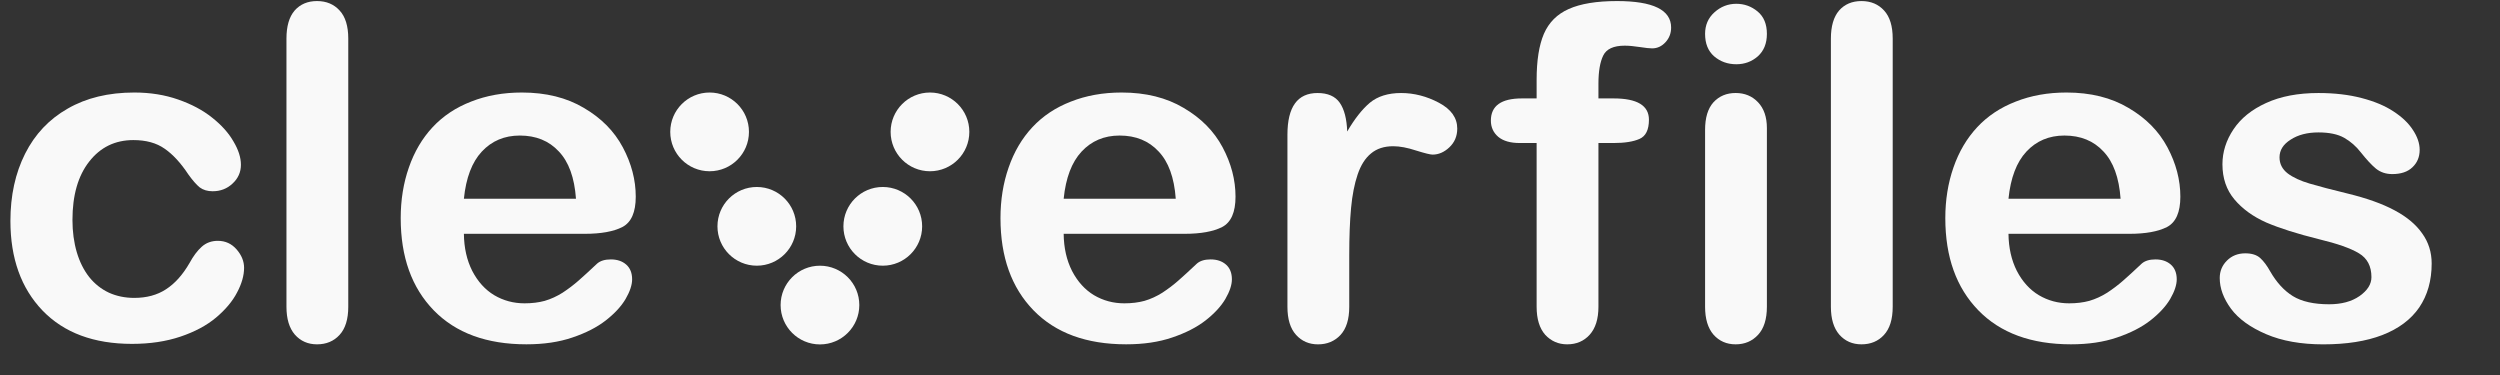 <svg width="120" height="18" viewBox="0 0 120 18" fill="none" xmlns="http://www.w3.org/2000/svg">
<rect x="0" y="0" width="120" height="18" fill="#333333" stroke="none"/>
<g clip-path="url(#clip0_7836_280255)">
<path d="M11.716 12.854C11.716 13.223 11.604 13.618 11.38 14.038C11.162 14.459 10.825 14.861 10.369 15.245C9.919 15.622 9.351 15.926 8.662 16.158C7.974 16.39 7.199 16.506 6.336 16.506C4.503 16.506 3.072 15.973 2.043 14.908C1.014 13.835 0.5 12.401 0.5 10.604C0.5 9.387 0.735 8.311 1.206 7.376C1.677 6.441 2.359 5.72 3.25 5.213C4.141 4.699 5.206 4.441 6.445 4.441C7.213 4.441 7.916 4.554 8.554 4.778C9.199 5.003 9.742 5.293 10.184 5.648C10.633 6.003 10.974 6.383 11.206 6.789C11.445 7.188 11.564 7.561 11.564 7.909C11.564 8.264 11.43 8.564 11.162 8.811C10.901 9.057 10.582 9.18 10.206 9.18C9.959 9.18 9.753 9.119 9.586 8.995C9.427 8.865 9.246 8.658 9.043 8.376C8.68 7.825 8.3 7.412 7.902 7.137C7.51 6.861 7.01 6.724 6.402 6.724C5.525 6.724 4.818 7.068 4.282 7.756C3.746 8.437 3.478 9.372 3.478 10.56C3.478 11.118 3.547 11.633 3.685 12.104C3.822 12.568 4.021 12.966 4.282 13.299C4.543 13.625 4.858 13.875 5.228 14.049C5.597 14.216 6.003 14.299 6.445 14.299C7.039 14.299 7.546 14.162 7.967 13.886C8.394 13.611 8.771 13.191 9.097 12.626C9.278 12.292 9.474 12.031 9.684 11.843C9.894 11.655 10.151 11.56 10.456 11.56C10.818 11.56 11.119 11.698 11.358 11.973C11.597 12.249 11.716 12.542 11.716 12.854Z" fill="#F9F9F9"/>
<path d="M13.75 14.723V1.855C13.75 1.261 13.88 0.812 14.141 0.507C14.409 0.203 14.768 0.051 15.217 0.051C15.666 0.051 16.029 0.203 16.304 0.507C16.579 0.804 16.717 1.254 16.717 1.855V14.723C16.717 15.325 16.576 15.778 16.293 16.082C16.018 16.379 15.659 16.528 15.217 16.528C14.783 16.528 14.427 16.372 14.152 16.06C13.884 15.749 13.75 15.303 13.75 14.723Z" fill="#F9F9F9"/>
<path d="M28.071 11.223H22.267C22.274 11.897 22.408 12.491 22.669 13.006C22.937 13.52 23.288 13.908 23.723 14.169C24.165 14.43 24.651 14.56 25.18 14.56C25.535 14.56 25.857 14.52 26.147 14.441C26.444 14.354 26.73 14.223 27.006 14.049C27.281 13.868 27.534 13.676 27.766 13.473C27.998 13.27 28.299 12.995 28.668 12.647C28.821 12.517 29.038 12.452 29.32 12.452C29.625 12.452 29.871 12.535 30.059 12.701C30.248 12.868 30.342 13.104 30.342 13.408C30.342 13.676 30.237 13.991 30.027 14.354C29.817 14.709 29.498 15.053 29.07 15.386C28.65 15.712 28.118 15.984 27.473 16.201C26.835 16.419 26.1 16.527 25.267 16.527C23.361 16.527 21.879 15.984 20.821 14.897C19.763 13.81 19.234 12.336 19.234 10.473C19.234 9.597 19.365 8.785 19.626 8.039C19.887 7.285 20.267 6.64 20.767 6.104C21.267 5.568 21.883 5.159 22.615 4.876C23.346 4.586 24.158 4.441 25.049 4.441C26.209 4.441 27.201 4.688 28.027 5.18C28.86 5.666 29.483 6.296 29.896 7.072C30.309 7.847 30.516 8.637 30.516 9.441C30.516 10.187 30.302 10.673 29.875 10.897C29.447 11.115 28.846 11.223 28.071 11.223ZM22.267 9.539H27.647C27.574 8.524 27.299 7.767 26.821 7.267C26.35 6.76 25.727 6.506 24.951 6.506C24.212 6.506 23.604 6.764 23.125 7.278C22.654 7.785 22.368 8.539 22.267 9.539Z" fill="#F9F9F9"/>
<path d="M56.86 11.223H51.056C51.063 11.897 51.197 12.491 51.458 13.006C51.726 13.52 52.078 13.908 52.512 14.169C52.954 14.43 53.44 14.56 53.969 14.56C54.324 14.56 54.646 14.52 54.936 14.441C55.233 14.354 55.519 14.223 55.795 14.049C56.07 13.868 56.324 13.676 56.555 13.473C56.787 13.27 57.088 12.995 57.457 12.647C57.61 12.517 57.827 12.452 58.11 12.452C58.414 12.452 58.66 12.535 58.849 12.701C59.037 12.868 59.131 13.104 59.131 13.408C59.131 13.676 59.026 13.991 58.816 14.354C58.606 14.709 58.287 15.053 57.86 15.386C57.439 15.712 56.907 15.984 56.262 16.201C55.624 16.419 54.889 16.527 54.056 16.527C52.15 16.527 50.668 15.984 49.61 14.897C48.552 13.81 48.023 12.336 48.023 10.473C48.023 9.597 48.154 8.785 48.415 8.039C48.675 7.285 49.056 6.64 49.556 6.104C50.056 5.568 50.672 5.159 51.404 4.876C52.135 4.586 52.947 4.441 53.838 4.441C54.998 4.441 55.99 4.688 56.816 5.18C57.649 5.666 58.273 6.296 58.686 7.072C59.099 7.847 59.305 8.637 59.305 9.441C59.305 10.187 59.091 10.673 58.664 10.897C58.236 11.115 57.635 11.223 56.86 11.223ZM51.056 9.539H56.436C56.363 8.524 56.088 7.767 55.61 7.267C55.139 6.76 54.516 6.506 53.74 6.506C53.001 6.506 52.393 6.764 51.914 7.278C51.443 7.785 51.157 8.539 51.056 9.539Z" fill="#F9F9F9"/>
<path d="M64.764 12.247V14.725C64.764 15.326 64.623 15.779 64.34 16.083C64.058 16.381 63.699 16.529 63.264 16.529C62.837 16.529 62.485 16.377 62.21 16.073C61.934 15.768 61.797 15.319 61.797 14.725V6.465C61.797 5.131 62.279 4.465 63.242 4.465C63.735 4.465 64.09 4.621 64.308 4.932C64.525 5.244 64.644 5.704 64.666 6.313C65.021 5.704 65.383 5.244 65.753 4.932C66.13 4.621 66.63 4.465 67.253 4.465C67.876 4.465 68.481 4.621 69.068 4.932C69.655 5.244 69.948 5.657 69.948 6.171C69.948 6.534 69.822 6.834 69.568 7.073C69.322 7.305 69.053 7.421 68.764 7.421C68.655 7.421 68.391 7.356 67.97 7.225C67.557 7.088 67.191 7.019 66.873 7.019C66.438 7.019 66.083 7.135 65.807 7.367C65.532 7.591 65.318 7.928 65.166 8.378C65.014 8.827 64.909 9.363 64.851 9.986C64.793 10.602 64.764 11.355 64.764 12.247Z" fill="#F9F9F9"/>
<path d="M73.052 4.724H73.758V3.833C73.758 2.906 73.874 2.17 74.106 1.627C74.345 1.076 74.743 0.678 75.301 0.431C75.867 0.178 76.638 0.051 77.616 0.051C79.348 0.051 80.214 0.475 80.214 1.322C80.214 1.598 80.123 1.833 79.942 2.029C79.761 2.225 79.547 2.322 79.301 2.322C79.185 2.322 78.986 2.301 78.703 2.257C78.421 2.214 78.181 2.192 77.986 2.192C77.45 2.192 77.106 2.351 76.953 2.67C76.801 2.982 76.725 3.431 76.725 4.018V4.724H77.453C78.584 4.724 79.149 5.065 79.149 5.746C79.149 6.231 78.997 6.539 78.692 6.67C78.395 6.8 77.982 6.865 77.453 6.865H76.725V14.723C76.725 15.31 76.584 15.76 76.301 16.071C76.026 16.375 75.667 16.528 75.225 16.528C74.805 16.528 74.454 16.375 74.171 16.071C73.896 15.76 73.758 15.31 73.758 14.723V6.865H72.943C72.501 6.865 72.16 6.768 71.921 6.572C71.682 6.369 71.562 6.108 71.562 5.789C71.562 5.079 72.059 4.724 73.052 4.724Z" fill="#F9F9F9"/>
<path d="M84.811 6.149V14.724C84.811 15.318 84.669 15.767 84.387 16.072C84.105 16.376 83.746 16.528 83.311 16.528C82.876 16.528 82.521 16.372 82.246 16.061C81.978 15.749 81.844 15.304 81.844 14.724V6.235C81.844 5.649 81.978 5.207 82.246 4.91C82.521 4.612 82.876 4.464 83.311 4.464C83.746 4.464 84.105 4.612 84.387 4.91C84.669 5.207 84.811 5.62 84.811 6.149ZM83.344 3.084C82.931 3.084 82.576 2.957 82.278 2.703C81.989 2.45 81.844 2.091 81.844 1.627C81.844 1.207 81.992 0.863 82.289 0.595C82.594 0.319 82.945 0.182 83.344 0.182C83.728 0.182 84.068 0.305 84.365 0.551C84.662 0.798 84.811 1.156 84.811 1.627C84.811 2.084 84.666 2.442 84.376 2.703C84.086 2.957 83.742 3.084 83.344 3.084Z" fill="#F9F9F9"/>
<path d="M87.883 14.723V1.855C87.883 1.261 88.014 0.812 88.274 0.507C88.542 0.203 88.901 0.051 89.35 0.051C89.8 0.051 90.162 0.203 90.438 0.507C90.712 0.804 90.85 1.254 90.85 1.855V14.723C90.85 15.325 90.709 15.778 90.426 16.082C90.151 16.379 89.792 16.528 89.35 16.528C88.915 16.528 88.561 16.372 88.285 16.06C88.017 15.749 87.883 15.303 87.883 14.723Z" fill="#F9F9F9"/>
<path d="M102.212 11.223H96.407C96.415 11.897 96.549 12.491 96.81 13.006C97.078 13.52 97.43 13.908 97.865 14.169C98.306 14.43 98.792 14.56 99.321 14.56C99.675 14.56 99.998 14.52 100.288 14.441C100.585 14.354 100.871 14.223 101.147 14.049C101.422 13.868 101.675 13.676 101.907 13.473C102.139 13.27 102.44 12.995 102.809 12.647C102.962 12.517 103.179 12.452 103.462 12.452C103.766 12.452 104.012 12.535 104.201 12.701C104.389 12.868 104.483 13.104 104.483 13.408C104.483 13.676 104.378 13.991 104.168 14.354C103.957 14.709 103.639 15.053 103.212 15.386C102.791 15.712 102.259 15.984 101.613 16.201C100.976 16.419 100.241 16.527 99.407 16.527C97.501 16.527 96.02 15.984 94.962 14.897C93.904 13.81 93.375 12.336 93.375 10.473C93.375 9.597 93.506 8.785 93.766 8.039C94.027 7.285 94.407 6.64 94.907 6.104C95.407 5.568 96.024 5.159 96.756 4.876C97.487 4.586 98.299 4.441 99.19 4.441C100.35 4.441 101.342 4.688 102.168 5.18C103.001 5.666 103.624 6.296 104.037 7.072C104.451 7.847 104.657 8.637 104.657 9.441C104.657 10.187 104.443 10.673 104.016 10.897C103.588 11.115 102.987 11.223 102.212 11.223ZM96.407 9.539H101.788C101.715 8.524 101.44 7.767 100.962 7.267C100.491 6.76 99.868 6.506 99.092 6.506C98.353 6.506 97.745 6.764 97.266 7.278C96.795 7.785 96.509 8.539 96.407 9.539Z" fill="#F9F9F9"/>
<path d="M116.72 12.649C116.72 13.468 116.521 14.171 116.123 14.758C115.724 15.337 115.133 15.779 114.35 16.083C113.576 16.381 112.63 16.529 111.514 16.529C110.449 16.529 109.536 16.366 108.775 16.04C108.014 15.714 107.453 15.308 107.091 14.823C106.728 14.33 106.547 13.837 106.547 13.345C106.547 13.018 106.662 12.739 106.894 12.508C107.126 12.276 107.42 12.16 107.775 12.16C108.087 12.16 108.326 12.236 108.493 12.388C108.659 12.54 108.818 12.754 108.971 13.029C109.275 13.558 109.637 13.953 110.058 14.214C110.485 14.475 111.065 14.605 111.797 14.605C112.391 14.605 112.876 14.475 113.253 14.214C113.637 13.946 113.829 13.642 113.829 13.301C113.829 12.779 113.63 12.399 113.231 12.16C112.84 11.921 112.191 11.693 111.285 11.475C110.264 11.222 109.431 10.957 108.786 10.682C108.149 10.399 107.638 10.03 107.253 9.573C106.87 9.117 106.677 8.555 106.677 7.888C106.677 7.294 106.855 6.733 107.21 6.204C107.565 5.675 108.087 5.255 108.775 4.943C109.471 4.624 110.308 4.465 111.285 4.465C112.053 4.465 112.742 4.545 113.35 4.704C113.967 4.863 114.477 5.077 114.883 5.345C115.296 5.613 115.608 5.91 115.818 6.236C116.035 6.562 116.144 6.881 116.144 7.193C116.144 7.533 116.028 7.812 115.796 8.03C115.571 8.247 115.249 8.356 114.829 8.356C114.524 8.356 114.264 8.269 114.046 8.095C113.836 7.921 113.594 7.66 113.318 7.312C113.094 7.023 112.829 6.791 112.525 6.617C112.22 6.443 111.808 6.356 111.285 6.356C110.75 6.356 110.304 6.472 109.949 6.704C109.594 6.928 109.417 7.211 109.417 7.552C109.417 7.863 109.547 8.12 109.808 8.323C110.068 8.519 110.42 8.682 110.862 8.812C111.303 8.943 111.912 9.102 112.688 9.291C113.608 9.515 114.358 9.783 114.938 10.095C115.524 10.406 115.967 10.776 116.264 11.203C116.568 11.624 116.72 12.105 116.72 12.649Z" fill="#F9F9F9"/>
<path d="M34.061 8.22C35.104 8.22 35.95 7.374 35.95 6.33C35.95 5.287 35.104 4.441 34.061 4.441C33.018 4.441 32.172 5.287 32.172 6.33C32.172 7.374 33.018 8.22 34.061 8.22Z" fill="#F9F9F9"/>
<path d="M44.639 8.22C45.682 8.22 46.528 7.374 46.528 6.33C46.528 5.287 45.682 4.441 44.639 4.441C43.596 4.441 42.75 5.287 42.75 6.33C42.75 7.374 43.596 8.22 44.639 8.22Z" fill="#F9F9F9"/>
<path d="M36.327 12.753C37.37 12.753 38.216 11.907 38.216 10.864C38.216 9.82 37.37 8.975 36.327 8.975C35.283 8.975 34.438 9.82 34.438 10.864C34.438 11.907 35.283 12.753 36.327 12.753Z" fill="#F9F9F9"/>
<path d="M42.373 12.753C43.417 12.753 44.263 11.907 44.263 10.864C44.263 9.82 43.417 8.975 42.373 8.975C41.33 8.975 40.484 9.82 40.484 10.864C40.484 11.907 41.33 12.753 42.373 12.753Z" fill="#F9F9F9"/>
<path d="M39.358 16.532C40.401 16.532 41.247 15.686 41.247 14.643C41.247 13.6 40.401 12.754 39.358 12.754C38.315 12.754 37.469 13.6 37.469 14.643C37.469 15.686 38.315 16.532 39.358 16.532Z" fill="#F9F9F9"/>
</g>
<defs>
<clipPath id="clip0_7836_280255">
<rect width="119" height="17.122" fill="white" transform="translate(0.5 0.051)"/>
</clipPath>
</defs>
</svg>
